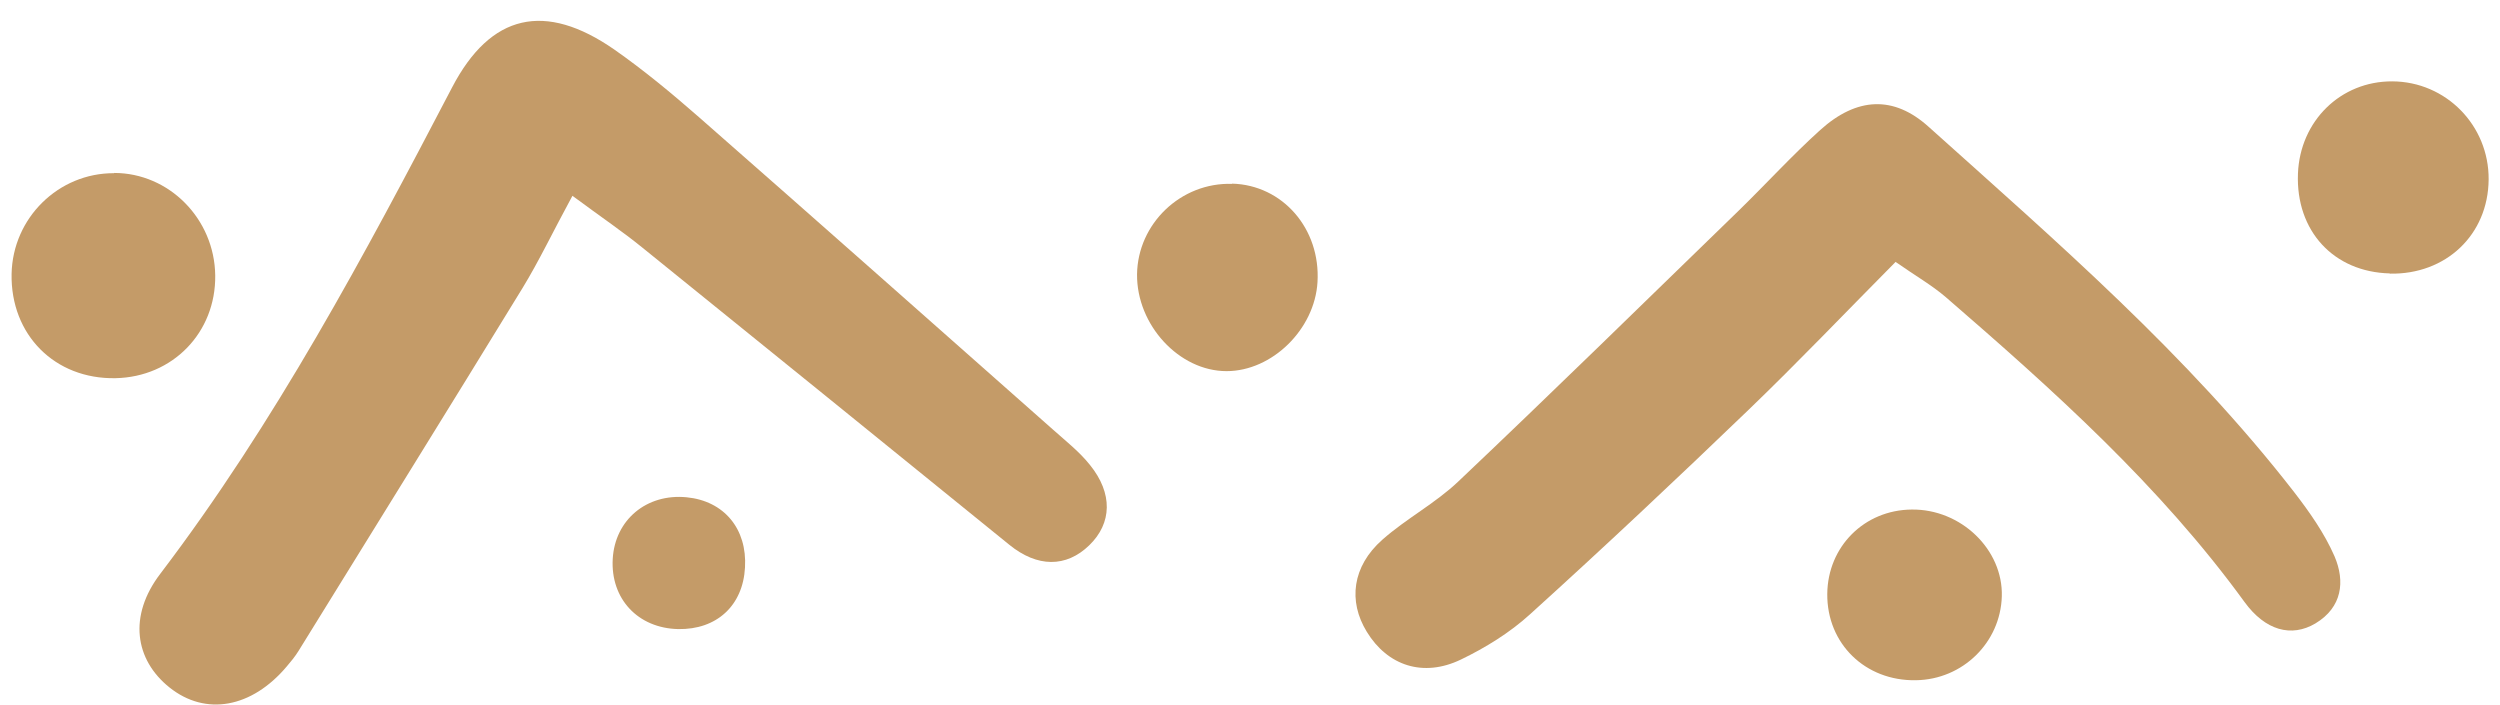 <svg width="110" height="31" viewBox="0 0 110 31" fill="none" xmlns="http://www.w3.org/2000/svg">
<g clip-path="url(#clip0_131_2248)">
<path d="M25.19 8.61C24.31 10.23 23.72 11.48 23 12.66C19.73 18 16.42 23.32 13.13 28.65C12.98 28.89 12.8 29.11 12.62 29.32C11.08 31.15 9.05 31.52 7.46 30.25C5.93 29.03 5.64 27.1 7.05 25.25C12.12 18.58 16.03 11.24 19.89 3.85C21.59 0.59 23.99 0.07 27.03 2.18C28.33 3.09 29.56 4.11 30.76 5.16C35.97 9.73 41.15 14.32 46.34 18.91C46.9 19.41 47.5 19.88 47.96 20.46C48.97 21.71 48.93 23.02 47.93 23.99C46.91 24.98 45.64 24.97 44.41 23.97C39.03 19.61 33.66 15.25 28.27 10.9C27.41 10.2 26.49 9.58 25.18 8.61" fill="#C49B68"/>
<path d="M83.4 11.53C81.17 13.78 79.11 15.94 76.96 18.01C73.79 21.06 70.58 24.08 67.32 27.03C66.43 27.84 65.36 28.5 64.28 29.02C62.62 29.82 61.05 29.29 60.14 27.8C59.31 26.45 59.5 24.92 60.82 23.75C61.87 22.82 63.15 22.15 64.16 21.19C68.31 17.26 72.39 13.26 76.49 9.28C77.7 8.1 78.84 6.85 80.09 5.72C81.7 4.27 83.32 4.19 84.86 5.58C90.51 10.65 96.26 15.62 100.94 21.65C101.62 22.53 102.28 23.47 102.72 24.48C103.19 25.58 103.06 26.72 101.88 27.43C100.82 28.06 99.67 27.74 98.76 26.49C95.04 21.37 90.36 17.18 85.61 13.07C84.99 12.54 84.27 12.13 83.4 11.52" fill="#C49B68"/>
<path d="M5.02 7.61C7.44 7.61 9.44 9.63 9.47 12.12C9.5 14.63 7.6 16.59 5.08 16.64C2.41 16.69 0.46 14.73 0.51 12.05C0.56 9.59 2.57 7.61 5.02 7.62" fill="#C49B68"/>
<path d="M105.15 12.03C102.68 11.97 101.01 10.16 101.11 7.64C101.2 5.32 102.99 3.57 105.26 3.58C107.62 3.59 109.52 5.52 109.5 7.9C109.48 10.33 107.62 12.09 105.15 12.04" fill="#C49B68"/>
<path d="M54.21 8.08C56.44 8.14 58.11 10.07 57.97 12.41C57.85 14.49 55.97 16.33 53.97 16.33C51.88 16.33 50.01 14.3 50.03 12.07C50.06 9.84 51.96 8.02 54.21 8.09" fill="#C49B68"/>
<path d="M84.11 22.42C86.28 22.39 88.14 24.18 88.08 26.24C88.02 28.27 86.36 29.9 84.3 29.93C82.07 29.97 80.38 28.32 80.4 26.13C80.42 24.05 82.03 22.44 84.11 22.42Z" fill="#C49B68"/>
<path d="M32.78 24.97C32.69 26.65 31.53 27.71 29.84 27.68C28.07 27.64 26.86 26.35 26.96 24.59C27.06 22.87 28.45 21.71 30.21 21.88C31.86 22.04 32.88 23.27 32.78 24.97Z" fill="#C49B68"/>
</g>
<defs>
<clipPath id="clip0_131_2248">
<rect width="109" height="30.08" fill="white" transform="translate(109.5 31) rotate(-180)"/>
</clipPath>
</defs>
</svg>
